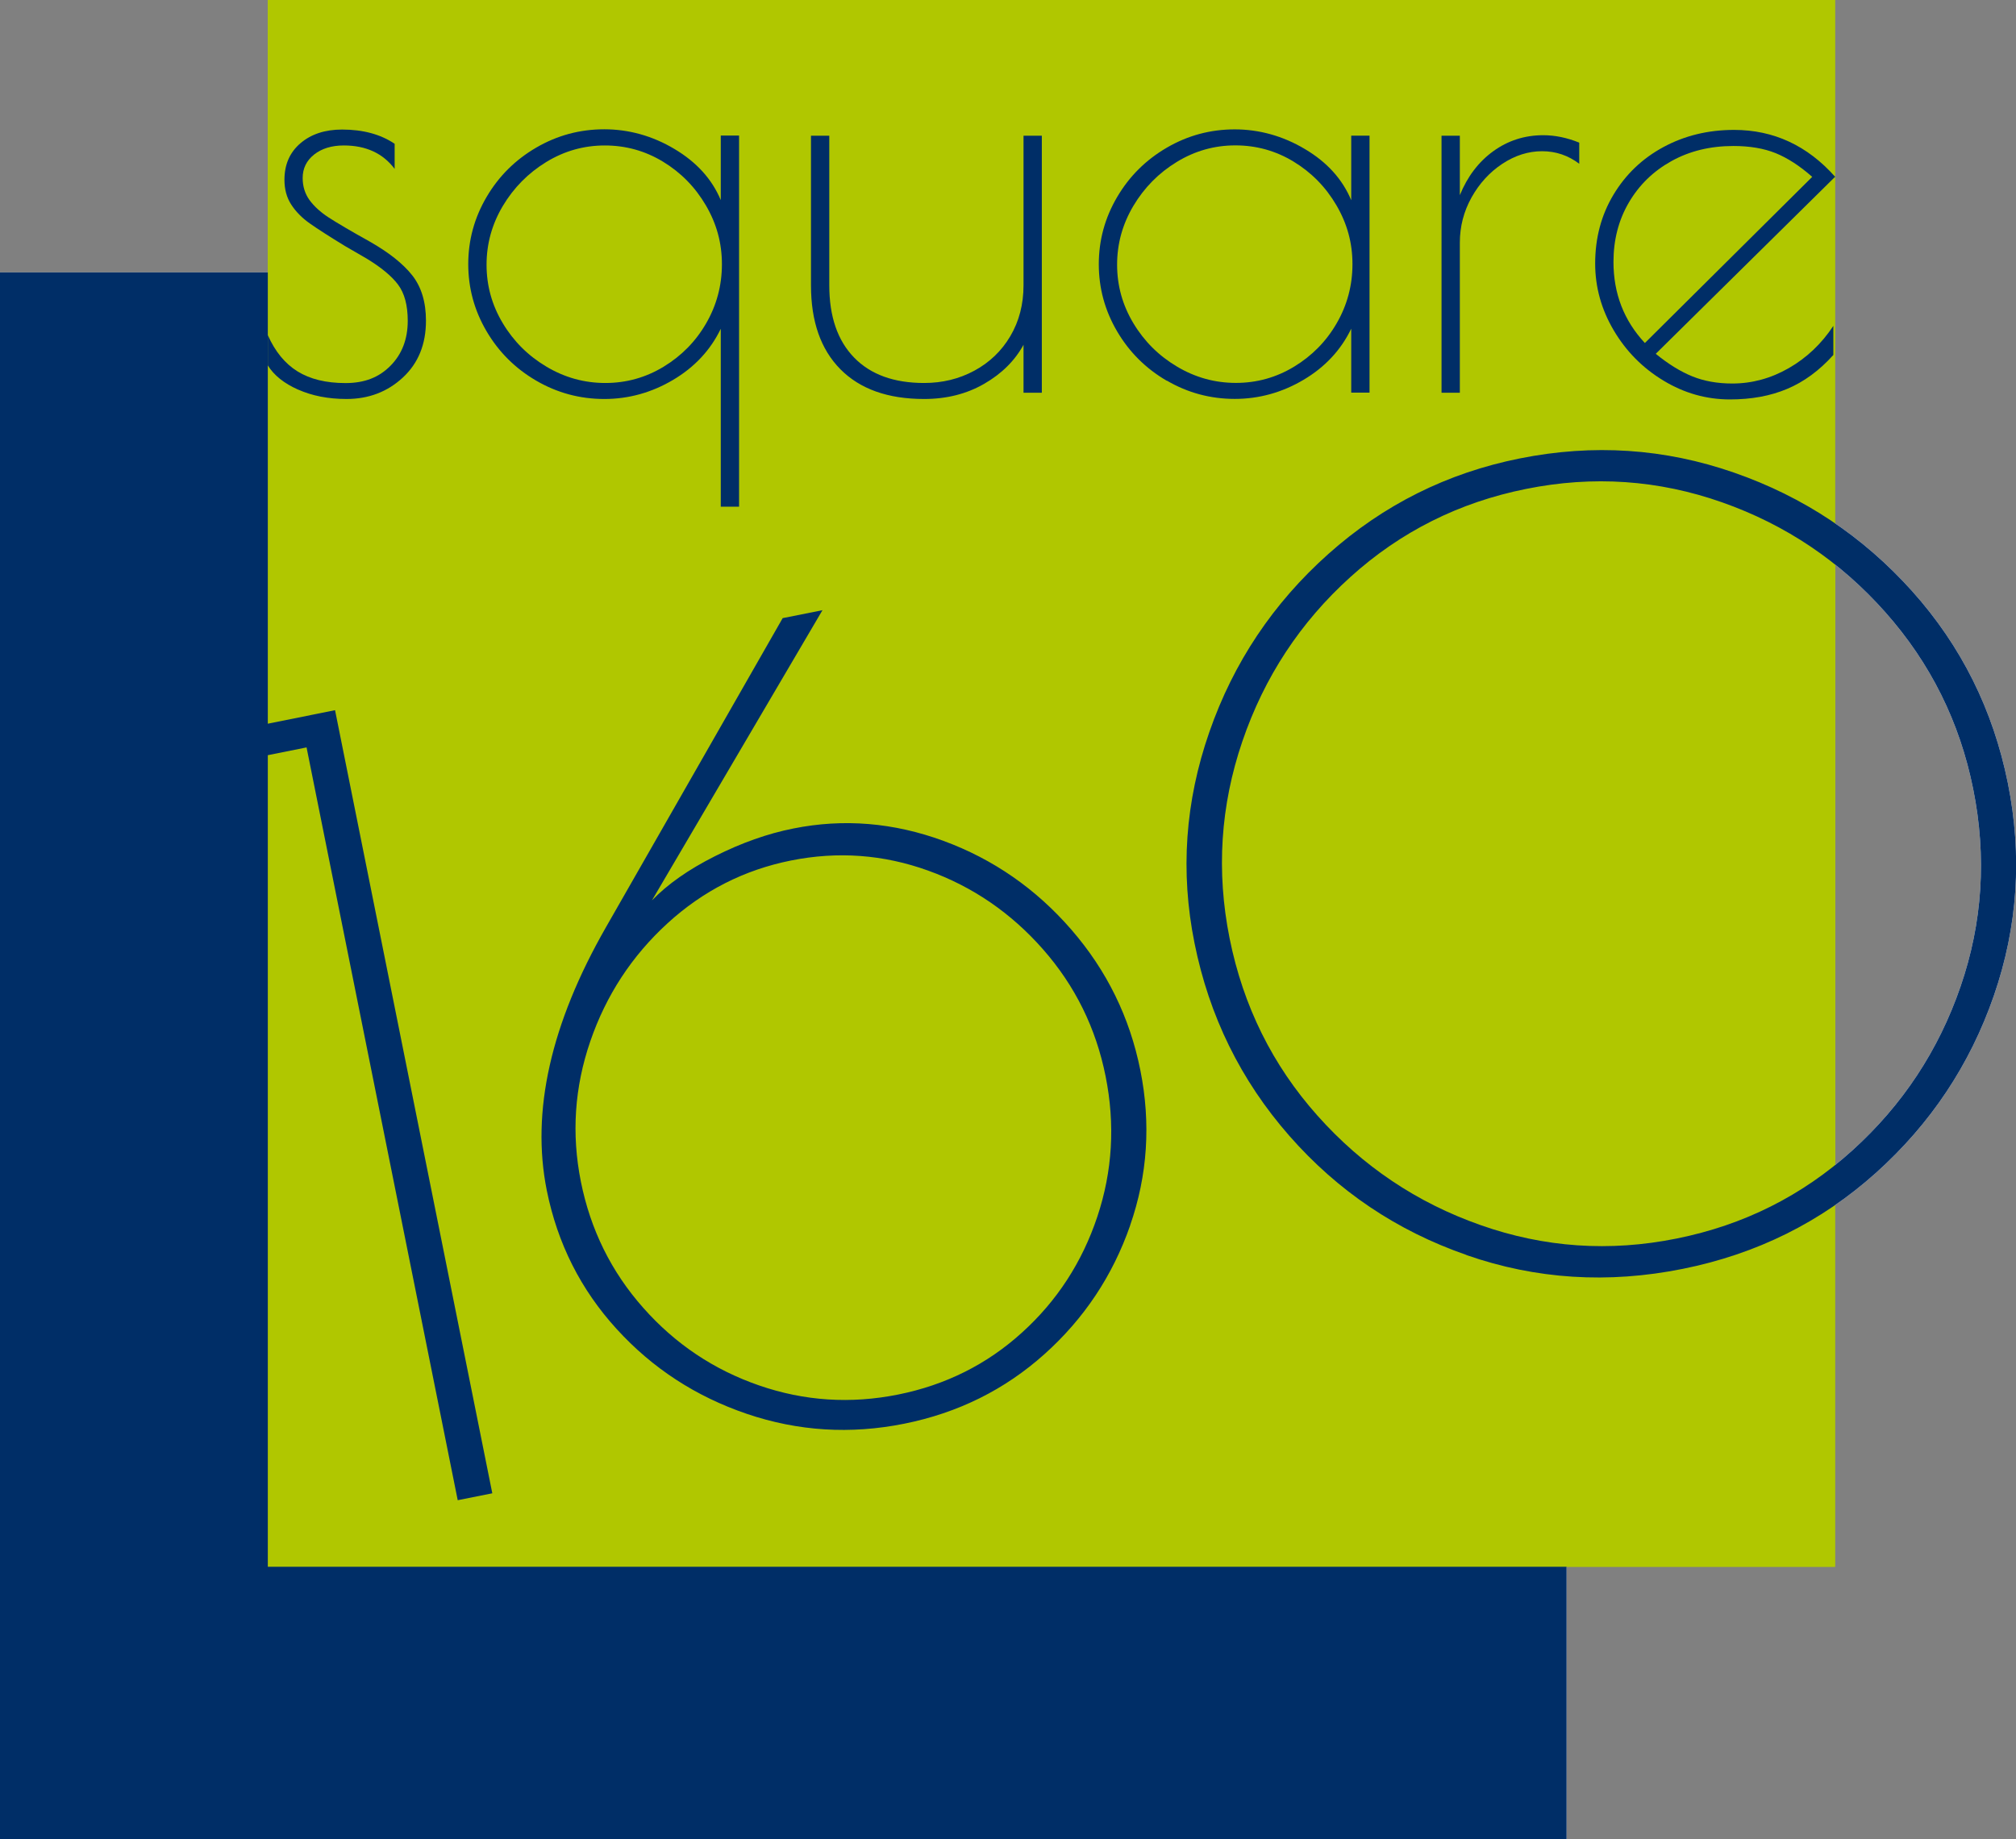 <svg xmlns="http://www.w3.org/2000/svg" id="Calque_2" width="227.93" height="207.99" viewBox="0 0 227.93 207.99"><rect x="0" y="0" width="227.93" height="207.99" fill="#808080" stroke="none"/><g id="Calque_1-2"><path d="m111.86,102.01c-7-4.82-14.53-6.42-22.56-4.79-8.04,1.63-14.4,6.05-19.1,13.28-4.69,7.22-6.2,14.96-4.54,23.19,1.67,8.24,6.01,14.7,13.03,19.39,7.02,4.69,14.61,6.21,22.77,4.56,8.16-1.65,14.52-5.99,19.08-13.03,4.56-7.03,6.01-14.69,4.34-22.97-1.67-8.28-6.01-14.82-13.02-19.64" fill="#b0c700" stroke-width="0"></path><path d="m172.18,55.23c-11.55,2.34-20.58,8.49-27.09,18.46-6.52,9.97-8.6,20.77-6.25,32.4,2.35,11.63,8.46,20.75,18.33,27.36,9.87,6.62,20.58,8.76,32.12,6.42,6.97-1.41,13.03-4.21,18.18-8.38V63.96c-.99-.78-2.02-1.54-3.1-2.26-9.92-6.65-20.65-8.81-32.2-6.47" fill="#b0c700" stroke-width="0"></path><rect y="30.8" width="177.12" height="177.19" fill="#fff" stroke-width="0"></rect><path d="m207.47,177.19V0H30.28v81.84l7.6-1.53,17.78,88.56-3.91.78-17.09-85.13-4.38.88v91.78h177.19Zm-79.69-38.62c-1.98,5.69-5.21,10.55-9.7,14.57-4.49,4.02-9.77,6.64-15.85,7.86-6.08,1.22-12,.85-17.78-1.11-5.77-1.96-10.69-5.16-14.74-9.61-4.05-4.44-6.68-9.66-7.89-15.66-1.79-8.92.44-18.85,6.71-29.8l19.96-34.92,4.5-.9-19.28,32.82c1.77-1.83,4.14-3.5,7.13-5,2.98-1.5,5.93-2.55,8.86-3.13,5.68-1.14,11.34-.67,16.97,1.4,5.63,2.07,10.45,5.42,14.45,10.03,4.01,4.62,6.61,9.92,7.81,15.92,1.2,6,.82,11.85-1.16,17.54m-3.71-.98c1.72-5.15,2.03-10.45.94-15.89-1.09-5.45-3.45-10.23-7.07-14.35-3.62-4.12-7.95-7.09-13-8.91-5.05-1.82-10.21-2.2-15.5-1.14-5.29,1.06-9.95,3.43-13.97,7.11-4.02,3.68-6.93,8.12-8.72,13.33-1.79,5.21-2.14,10.49-1.07,15.86,1.09,5.45,3.44,10.21,7.06,14.29,3.61,4.08,7.97,7,13.09,8.77,5.12,1.77,10.36,2.11,15.73,1.03,5.37-1.08,10.03-3.41,13.99-7,3.96-3.58,6.8-7.95,8.52-13.1" fill="#b0c700" stroke-width="0"></path><path d="m33.7,44.06c-1.59-.71-2.73-1.62-3.42-2.74v-3.42c.82,1.85,1.94,3.22,3.36,4.1,1.42.88,3.23,1.32,5.42,1.32s3.81-.66,5.1-1.97c1.29-1.31,1.94-3,1.94-5.07,0-1.76-.37-3.13-1.1-4.1-.73-.97-1.92-1.95-3.55-2.94l-2.45-1.42c-1.77-1.08-3.09-1.93-3.97-2.55-.88-.62-1.58-1.33-2.1-2.13-.52-.8-.77-1.73-.77-2.81,0-1.72.6-3.1,1.81-4.13,1.2-1.03,2.78-1.55,4.71-1.55,2.37,0,4.35.54,5.94,1.61v2.84c-1.33-1.77-3.25-2.65-5.75-2.65-1.38,0-2.5.35-3.36,1.03-.86.69-1.29,1.57-1.29,2.65,0,.95.26,1.78.77,2.49.52.71,1.24,1.37,2.16,1.97.93.6,2.46,1.51,4.62,2.71,2.2,1.25,3.81,2.53,4.84,3.84,1.03,1.31,1.55,3.02,1.55,5.13,0,2.67-.87,4.81-2.62,6.43-1.74,1.61-3.86,2.42-6.36,2.42-2.07,0-3.9-.36-5.49-1.07" fill="#002e67" stroke-width="0"></path><path d="m81.49,37.18c-1.16,2.41-2.96,4.34-5.39,5.78-2.43,1.44-5.03,2.16-7.78,2.16s-5.32-.69-7.69-2.07c-2.37-1.38-4.24-3.24-5.62-5.59-1.38-2.35-2.07-4.88-2.07-7.59s.69-5.24,2.07-7.59c1.38-2.35,3.25-4.21,5.62-5.59,2.37-1.38,4.93-2.07,7.69-2.07s5.45.74,7.94,2.23c2.5,1.49,4.24,3.41,5.23,5.78v-7.3h2.07v41.97h-2.07v-20.15Zm-6.46,4.29c2.02-1.23,3.63-2.86,4.81-4.91,1.18-2.04,1.78-4.27,1.78-6.68s-.6-4.58-1.81-6.65c-1.21-2.07-2.82-3.71-4.84-4.94-2.02-1.23-4.22-1.84-6.59-1.84s-4.57.62-6.62,1.87c-2.04,1.25-3.68,2.91-4.91,4.97-1.23,2.07-1.84,4.28-1.84,6.65s.61,4.57,1.84,6.62c1.23,2.05,2.87,3.68,4.94,4.91,2.07,1.23,4.28,1.84,6.65,1.84s4.56-.61,6.59-1.84" fill="#002e67" stroke-width="0"></path><path d="m95.02,41.76c-2.22-2.24-3.33-5.4-3.33-9.49V15.35h2.07v16.92c0,3.53.94,6.25,2.81,8.17,1.87,1.92,4.51,2.87,7.91,2.87,2.07,0,3.96-.46,5.68-1.39,1.72-.93,3.08-2.23,4.07-3.91.99-1.68,1.49-3.59,1.49-5.75V15.35h2.07v29.06h-2.07v-5.42c-.99,1.81-2.48,3.28-4.46,4.42-1.98,1.14-4.24,1.71-6.78,1.71-4.09,0-7.24-1.12-9.46-3.36" fill="#002e67" stroke-width="0"></path><path d="m131.92,43.06c-2.37-1.38-4.24-3.24-5.62-5.59-1.38-2.35-2.07-4.88-2.07-7.59s.69-5.24,2.07-7.59c1.38-2.35,3.25-4.21,5.62-5.59,2.37-1.38,4.93-2.07,7.68-2.07s5.45.74,7.94,2.23c2.5,1.48,4.24,3.41,5.23,5.78v-7.3h2.07v29.06h-2.07v-7.23c-1.16,2.41-2.96,4.34-5.39,5.78-2.43,1.44-5.03,2.16-7.78,2.16s-5.32-.69-7.68-2.07m14.4-1.58c2.02-1.23,3.63-2.86,4.81-4.91,1.18-2.04,1.78-4.27,1.78-6.68s-.6-4.58-1.81-6.65c-1.21-2.07-2.82-3.71-4.84-4.94-2.02-1.23-4.22-1.84-6.59-1.84s-4.57.62-6.62,1.87c-2.05,1.25-3.68,2.91-4.91,4.97-1.23,2.07-1.84,4.28-1.84,6.65s.61,4.57,1.84,6.62c1.23,2.05,2.87,3.68,4.94,4.91,2.07,1.23,4.28,1.84,6.65,1.84s4.56-.61,6.59-1.84" fill="#002e67" stroke-width="0"></path><path d="m162.98,15.35h2.07v6.72c.86-2.11,2.12-3.77,3.78-4.97,1.66-1.2,3.54-1.81,5.65-1.81,1.33,0,2.69.28,4.07.84v2.39c-1.25-.95-2.65-1.42-4.2-1.42s-3.05.47-4.49,1.42c-1.44.95-2.6,2.22-3.49,3.81-.88,1.59-1.32,3.29-1.32,5.1v16.98h-2.07V15.35Z" fill="#002e67" stroke-width="0"></path><path d="m202.24,41.63c2.02-1.16,3.7-2.75,5.04-4.78v3.29c-1.59,1.77-3.34,3.05-5.23,3.84-1.89.8-4.05,1.19-6.46,1.19-2.67,0-5.18-.71-7.52-2.13-2.35-1.42-4.22-3.31-5.62-5.68-1.4-2.37-2.1-4.89-2.1-7.56,0-2.88.69-5.48,2.07-7.78,1.38-2.3,3.26-4.1,5.65-5.39,2.39-1.29,5.05-1.94,7.98-1.94,4.48,0,8.29,1.77,11.43,5.3l-20.28,20.02c1.42,1.16,2.8,2.01,4.13,2.55,1.33.54,2.84.81,4.52.81,2.24,0,4.37-.58,6.39-1.74m-16.27-2.84l18.92-18.79c-1.42-1.25-2.8-2.14-4.13-2.68-1.34-.54-2.93-.81-4.78-.81-2.63,0-4.96.57-7.01,1.71-2.05,1.14-3.65,2.7-4.81,4.68-1.16,1.98-1.74,4.22-1.74,6.72,0,3.57,1.18,6.63,3.55,9.17" fill="#002e67" stroke-width="0"></path><path d="m165.78,141.91c-7.86-2.73-14.53-7.22-20.01-13.47-5.48-6.25-9.06-13.52-10.72-21.8-1.62-8.05-1.06-16,1.68-23.86,2.73-7.86,7.22-14.57,13.45-20.13,6.23-5.56,13.45-9.17,21.66-10.81,8.29-1.66,16.36-1.13,24.22,1.61,7.86,2.73,14.56,7.2,20.12,13.39,5.55,6.19,9.16,13.43,10.83,21.72,1.65,8.21,1.12,16.22-1.58,24.03-2.7,7.81-7.15,14.49-13.34,20.05-6.19,5.55-13.47,9.17-21.84,10.85-8.45,1.7-16.6,1.18-24.45-1.56m43.63-11.84c5.66-5.12,9.74-11.29,12.23-18.53,2.49-7.23,2.97-14.68,1.43-22.33-1.52-7.58-4.83-14.24-9.93-19.99-5.1-5.75-11.24-9.89-18.45-12.43-7.2-2.54-14.59-3.05-22.17-1.52-7.58,1.52-14.2,4.84-19.86,9.96-5.67,5.12-9.74,11.32-12.22,18.59-2.48,7.27-2.96,14.7-1.44,22.28,1.54,7.66,4.85,14.34,9.94,20.05,5.09,5.71,11.23,9.84,18.43,12.37,7.2,2.54,14.59,3.05,22.17,1.52,7.58-1.52,14.2-4.84,19.86-9.96" fill="#fff" stroke-width="0"></path><path d="m111.86,102.01c-7-4.82-14.53-6.42-22.56-4.79-8.04,1.63-14.4,6.05-19.1,13.28-4.69,7.22-6.2,14.96-4.54,23.19,1.67,8.24,6.01,14.7,13.03,19.39,7.02,4.69,14.61,6.21,22.77,4.56,8.16-1.65,14.52-5.99,19.08-13.03,4.56-7.03,6.01-14.69,4.34-22.97-1.67-8.28-6.01-14.82-13.02-19.64" fill="#b0c700" stroke-width="0"></path><path d="m172.18,55.23c-11.55,2.34-20.58,8.49-27.09,18.46-6.52,9.97-8.6,20.77-6.25,32.4,2.35,11.63,8.46,20.75,18.33,27.36,9.87,6.62,20.58,8.76,32.12,6.42,6.97-1.41,13.03-4.21,18.18-8.38V63.96c-.99-.78-2.02-1.54-3.1-2.26-9.92-6.65-20.65-8.81-32.2-6.47" fill="#b0c700" stroke-width="0"></path><rect y="30.8" width="177.12" height="177.19" fill="#002e67" stroke-width="0"></rect><path d="m207.47,177.19V0H30.28v81.84l7.6-1.53,17.78,88.56-3.91.78-17.09-85.13-4.38.88v91.78h177.19Zm-79.69-38.62c-1.98,5.69-5.21,10.55-9.7,14.57-4.49,4.02-9.77,6.64-15.85,7.86-6.08,1.22-12,.85-17.78-1.11-5.77-1.96-10.69-5.16-14.74-9.61-4.05-4.44-6.68-9.66-7.89-15.66-1.79-8.92.44-18.85,6.71-29.8l19.96-34.92,4.5-.9-19.28,32.82c1.77-1.83,4.14-3.5,7.13-5,2.98-1.5,5.93-2.55,8.86-3.13,5.68-1.14,11.34-.67,16.97,1.4,5.63,2.07,10.45,5.42,14.45,10.03,4.01,4.62,6.61,9.92,7.81,15.92,1.2,6,.82,11.85-1.16,17.54m-3.71-.98c1.72-5.15,2.03-10.45.94-15.89-1.09-5.45-3.45-10.23-7.07-14.35-3.62-4.12-7.95-7.09-13-8.91-5.05-1.82-10.21-2.2-15.5-1.14-5.29,1.06-9.95,3.43-13.97,7.11-4.02,3.68-6.93,8.12-8.72,13.33-1.79,5.21-2.14,10.49-1.07,15.86,1.09,5.45,3.44,10.21,7.06,14.29,3.61,4.08,7.97,7,13.09,8.77,5.12,1.77,10.36,2.11,15.73,1.03,5.37-1.08,10.03-3.41,13.99-7,3.96-3.58,6.8-7.95,8.52-13.1" fill="#b0c700" stroke-width="0"></path><path d="m33.7,44.06c-1.59-.71-2.73-1.62-3.42-2.74v-3.42c.82,1.85,1.94,3.22,3.36,4.1,1.42.88,3.23,1.32,5.42,1.32s3.81-.66,5.1-1.97c1.29-1.31,1.94-3,1.94-5.07,0-1.76-.37-3.13-1.1-4.1-.73-.97-1.92-1.95-3.55-2.94l-2.45-1.42c-1.77-1.08-3.09-1.93-3.97-2.55-.88-.62-1.58-1.33-2.1-2.13-.52-.8-.77-1.73-.77-2.81,0-1.72.6-3.1,1.81-4.13,1.2-1.03,2.78-1.55,4.71-1.55,2.37,0,4.35.54,5.94,1.61v2.84c-1.33-1.77-3.25-2.65-5.75-2.65-1.38,0-2.5.35-3.36,1.03-.86.69-1.29,1.57-1.29,2.65,0,.95.26,1.78.77,2.49.52.71,1.24,1.37,2.16,1.97.93.6,2.46,1.51,4.62,2.71,2.2,1.25,3.81,2.53,4.84,3.84,1.03,1.31,1.55,3.02,1.55,5.13,0,2.67-.87,4.81-2.62,6.43-1.74,1.61-3.86,2.42-6.36,2.42-2.07,0-3.9-.36-5.49-1.07" fill="#002e67" stroke-width="0"></path><path d="m81.49,37.18c-1.16,2.41-2.96,4.34-5.39,5.78-2.43,1.44-5.03,2.16-7.78,2.16s-5.32-.69-7.69-2.07c-2.37-1.38-4.24-3.24-5.62-5.59-1.38-2.35-2.07-4.88-2.07-7.59s.69-5.24,2.07-7.59c1.38-2.35,3.25-4.21,5.62-5.59,2.37-1.38,4.93-2.07,7.69-2.07s5.45.74,7.94,2.23c2.5,1.49,4.24,3.41,5.23,5.78v-7.3h2.07v41.97h-2.07v-20.15Zm-6.46,4.29c2.02-1.23,3.63-2.86,4.81-4.91,1.18-2.04,1.78-4.27,1.78-6.68s-.6-4.58-1.81-6.65c-1.21-2.07-2.82-3.71-4.84-4.94-2.02-1.23-4.22-1.84-6.59-1.84s-4.57.62-6.62,1.87c-2.04,1.25-3.68,2.91-4.91,4.97-1.23,2.07-1.84,4.28-1.84,6.65s.61,4.57,1.84,6.62c1.23,2.05,2.87,3.68,4.94,4.91,2.07,1.23,4.28,1.84,6.65,1.84s4.56-.61,6.59-1.84" fill="#002e67" stroke-width="0"></path><path d="m95.02,41.76c-2.22-2.24-3.33-5.4-3.33-9.49V15.35h2.07v16.92c0,3.53.94,6.25,2.81,8.17,1.87,1.92,4.51,2.87,7.91,2.87,2.07,0,3.96-.46,5.68-1.39,1.72-.93,3.08-2.23,4.07-3.91.99-1.68,1.49-3.59,1.49-5.75V15.35h2.07v29.06h-2.07v-5.42c-.99,1.81-2.48,3.28-4.46,4.42-1.98,1.14-4.24,1.71-6.78,1.71-4.09,0-7.24-1.12-9.46-3.36" fill="#002e67" stroke-width="0"></path><path d="m131.92,43.06c-2.37-1.38-4.24-3.24-5.62-5.59-1.38-2.35-2.07-4.88-2.07-7.59s.69-5.24,2.07-7.59c1.38-2.35,3.25-4.21,5.62-5.59,2.37-1.38,4.93-2.07,7.68-2.07s5.45.74,7.94,2.23c2.5,1.48,4.24,3.41,5.23,5.78v-7.3h2.07v29.06h-2.07v-7.23c-1.16,2.41-2.96,4.34-5.39,5.78-2.43,1.44-5.03,2.16-7.78,2.16s-5.32-.69-7.68-2.07m14.4-1.58c2.02-1.23,3.63-2.86,4.81-4.91,1.18-2.04,1.78-4.27,1.78-6.68s-.6-4.58-1.81-6.65c-1.21-2.07-2.82-3.71-4.84-4.94-2.02-1.23-4.22-1.84-6.59-1.84s-4.57.62-6.62,1.87c-2.05,1.25-3.68,2.91-4.91,4.97-1.23,2.07-1.84,4.28-1.84,6.65s.61,4.57,1.84,6.62c1.23,2.05,2.87,3.68,4.94,4.91,2.07,1.23,4.28,1.84,6.65,1.84s4.56-.61,6.59-1.84" fill="#002e67" stroke-width="0"></path><path d="m162.98,15.35h2.07v6.72c.86-2.11,2.12-3.77,3.78-4.97,1.66-1.2,3.54-1.81,5.65-1.81,1.33,0,2.69.28,4.07.84v2.39c-1.25-.95-2.65-1.42-4.2-1.42s-3.05.47-4.49,1.42c-1.44.95-2.6,2.22-3.49,3.81-.88,1.59-1.32,3.29-1.32,5.1v16.98h-2.07V15.35Z" fill="#002e67" stroke-width="0"></path><path d="m202.24,41.63c2.02-1.16,3.7-2.75,5.04-4.78v3.29c-1.59,1.77-3.34,3.05-5.23,3.84-1.89.8-4.05,1.19-6.46,1.19-2.67,0-5.18-.71-7.52-2.13-2.35-1.42-4.22-3.31-5.62-5.68-1.4-2.37-2.1-4.89-2.1-7.56,0-2.88.69-5.48,2.07-7.78,1.38-2.3,3.26-4.1,5.65-5.39,2.39-1.29,5.05-1.94,7.98-1.94,4.48,0,8.29,1.77,11.43,5.3l-20.28,20.02c1.42,1.16,2.8,2.01,4.13,2.55,1.33.54,2.84.81,4.52.81,2.24,0,4.37-.58,6.39-1.74m-16.27-2.84l18.92-18.79c-1.42-1.25-2.8-2.14-4.13-2.68-1.34-.54-2.93-.81-4.78-.81-2.63,0-4.96.57-7.01,1.71-2.05,1.14-3.65,2.7-4.81,4.68-1.16,1.98-1.74,4.22-1.74,6.72,0,3.57,1.18,6.63,3.55,9.17" fill="#002e67" stroke-width="0"></path><path d="m165.78,141.91c-7.86-2.73-14.53-7.22-20.01-13.47-5.48-6.25-9.06-13.52-10.72-21.8-1.62-8.05-1.06-16,1.68-23.86,2.73-7.86,7.22-14.57,13.45-20.13,6.23-5.56,13.45-9.17,21.66-10.81,8.29-1.66,16.36-1.13,24.22,1.61,7.86,2.73,14.56,7.2,20.12,13.39,5.55,6.19,9.16,13.43,10.83,21.72,1.65,8.21,1.12,16.22-1.58,24.03-2.7,7.81-7.15,14.49-13.34,20.05-6.19,5.55-13.47,9.17-21.84,10.85-8.45,1.7-16.6,1.18-24.45-1.56m43.63-11.84c5.66-5.12,9.74-11.29,12.23-18.53,2.49-7.23,2.97-14.68,1.43-22.33-1.52-7.58-4.83-14.24-9.93-19.99-5.1-5.75-11.24-9.89-18.45-12.43-7.2-2.54-14.59-3.05-22.17-1.52-7.58,1.52-14.2,4.84-19.86,9.96-5.67,5.12-9.74,11.32-12.22,18.59-2.48,7.27-2.96,14.7-1.44,22.28,1.54,7.66,4.85,14.34,9.94,20.05,5.09,5.71,11.23,9.84,18.43,12.37,7.2,2.54,14.59,3.05,22.17,1.52,7.58-1.52,14.2-4.84,19.86-9.96" fill="#002e67" stroke-width="0"></path></g></svg>